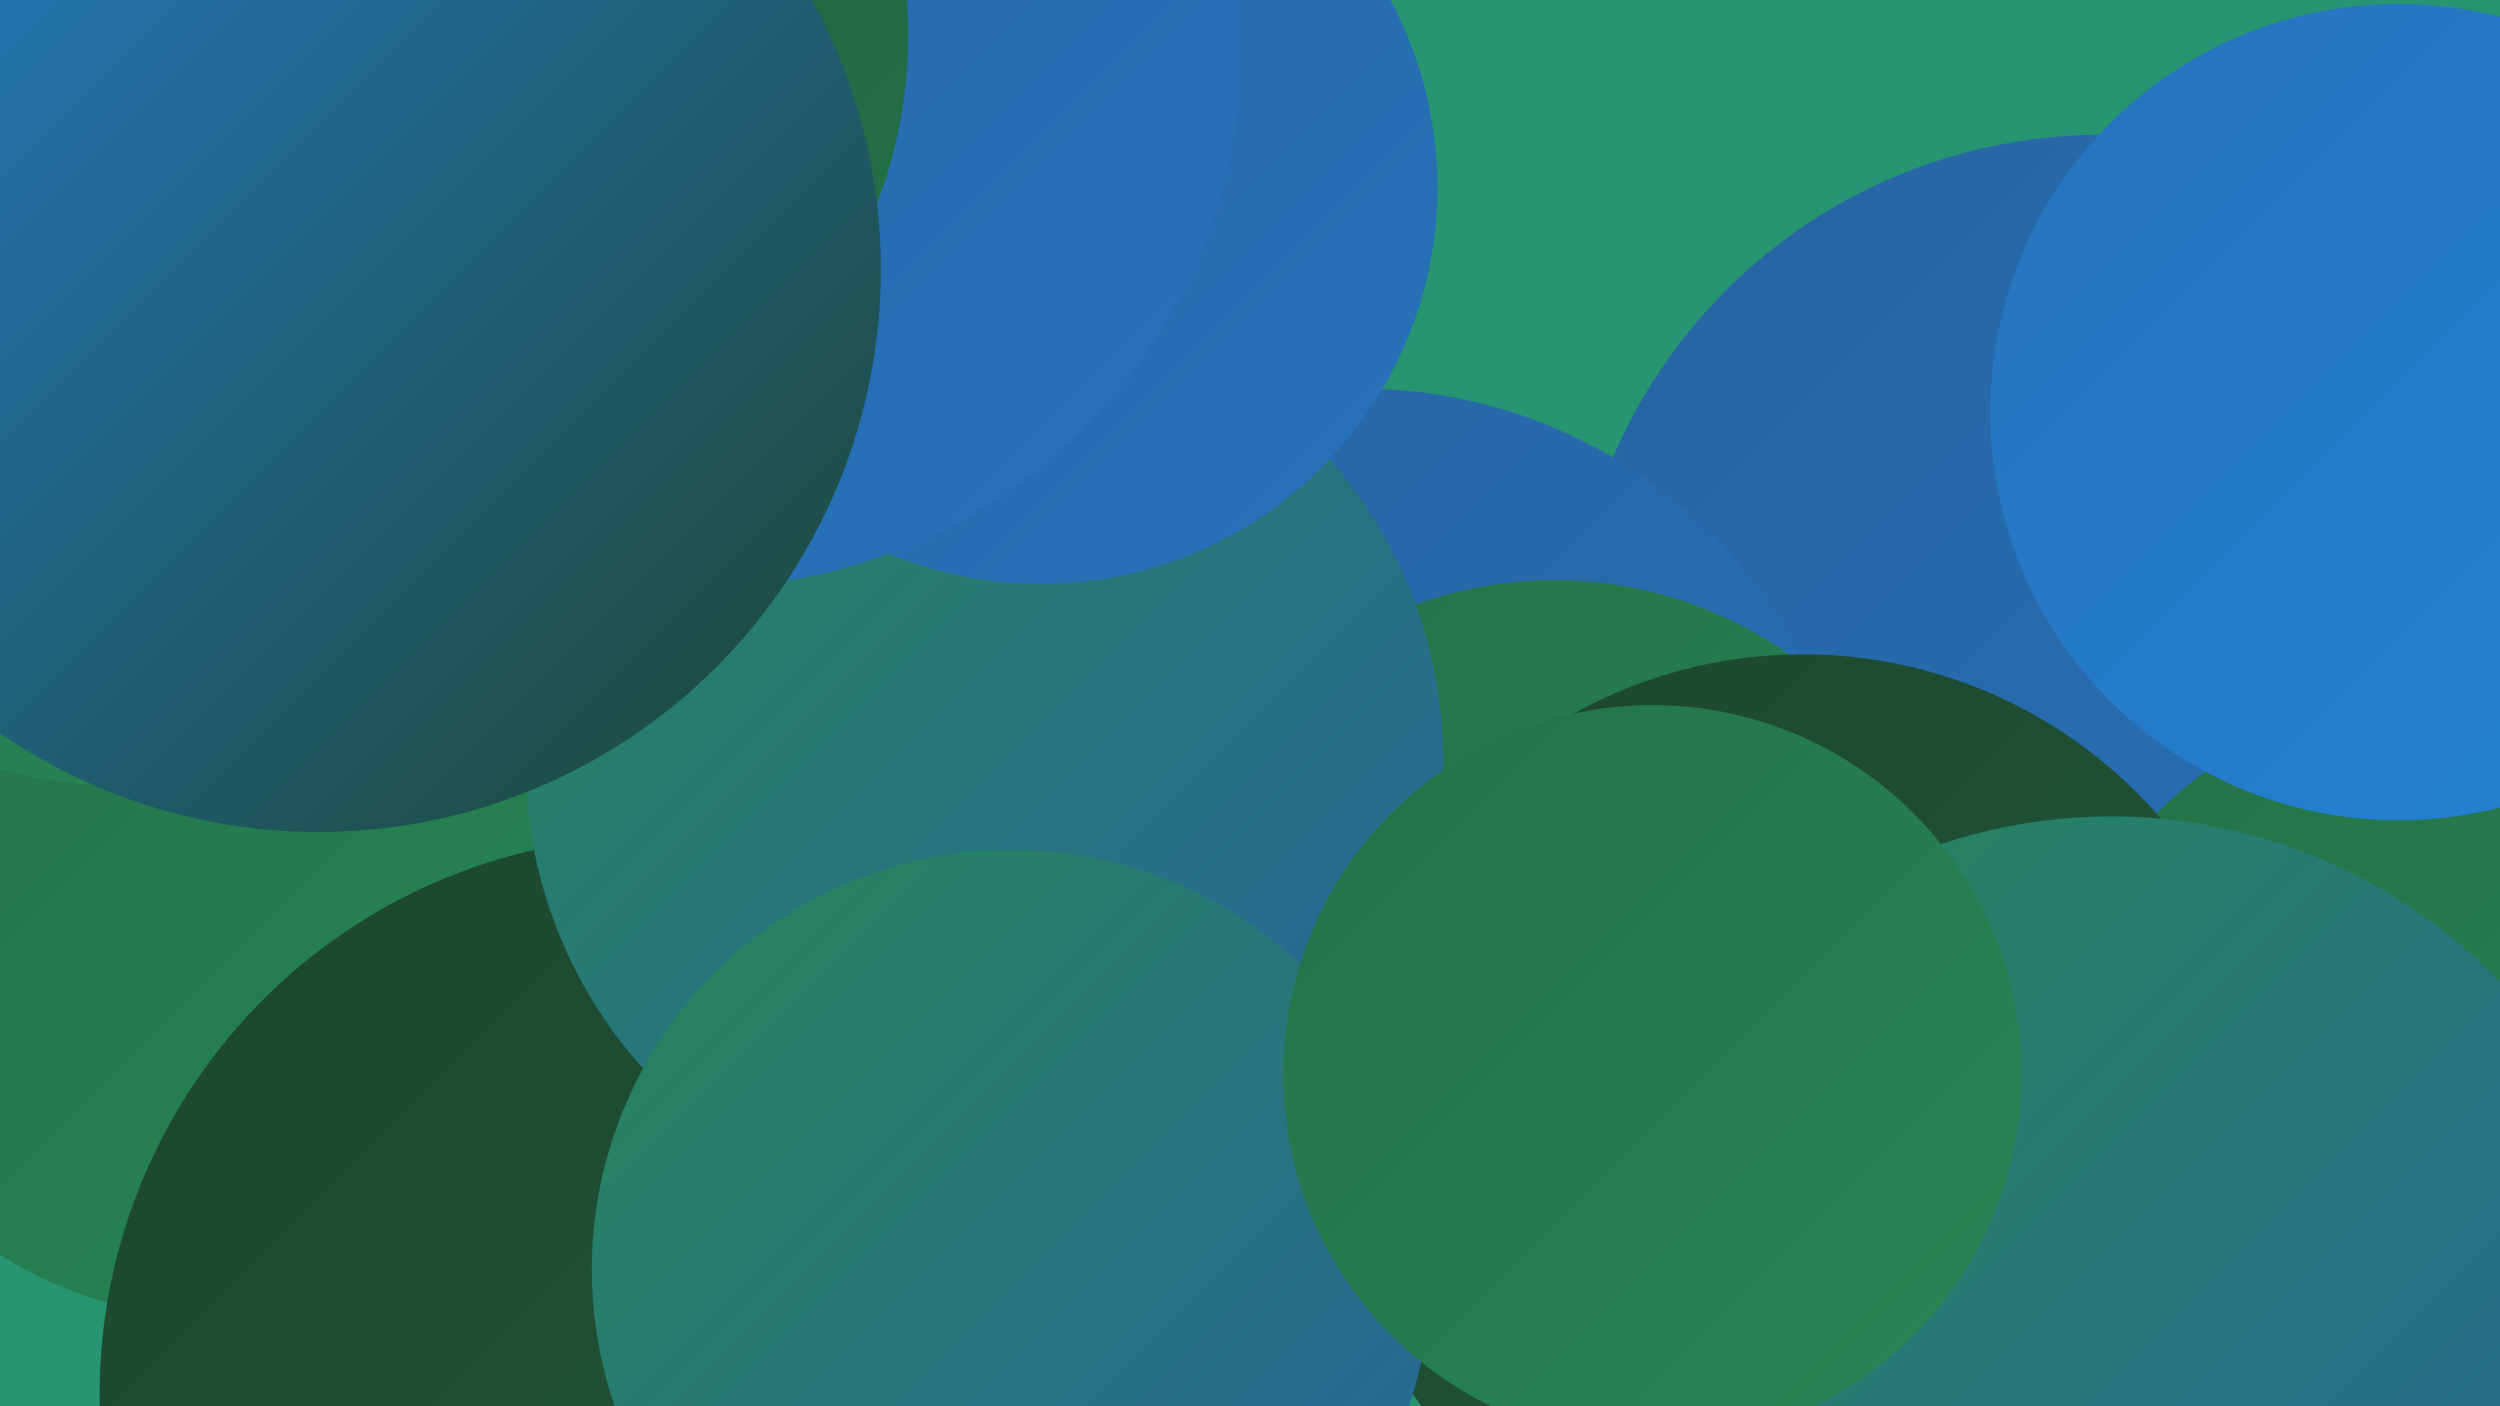 <?xml version="1.0" encoding="UTF-8"?><svg width="1280" height="720" xmlns="http://www.w3.org/2000/svg"><defs><linearGradient id="grad0" x1="0%" y1="0%" x2="100%" y2="100%"><stop offset="0%" style="stop-color:#1d452f;stop-opacity:1" /><stop offset="100%" style="stop-color:#215a3b;stop-opacity:1" /></linearGradient><linearGradient id="grad1" x1="0%" y1="0%" x2="100%" y2="100%"><stop offset="0%" style="stop-color:#215a3b;stop-opacity:1" /><stop offset="100%" style="stop-color:#247148;stop-opacity:1" /></linearGradient><linearGradient id="grad2" x1="0%" y1="0%" x2="100%" y2="100%"><stop offset="0%" style="stop-color:#247148;stop-opacity:1" /><stop offset="100%" style="stop-color:#268856;stop-opacity:1" /></linearGradient><linearGradient id="grad3" x1="0%" y1="0%" x2="100%" y2="100%"><stop offset="0%" style="stop-color:#268856;stop-opacity:1" /><stop offset="100%" style="stop-color:#2764a1;stop-opacity:1" /></linearGradient><linearGradient id="grad4" x1="0%" y1="0%" x2="100%" y2="100%"><stop offset="0%" style="stop-color:#2764a1;stop-opacity:1" /><stop offset="100%" style="stop-color:#2673bb;stop-opacity:1" /></linearGradient><linearGradient id="grad5" x1="0%" y1="0%" x2="100%" y2="100%"><stop offset="0%" style="stop-color:#2673bb;stop-opacity:1" /><stop offset="100%" style="stop-color:#2482d7;stop-opacity:1" /></linearGradient><linearGradient id="grad6" x1="0%" y1="0%" x2="100%" y2="100%"><stop offset="0%" style="stop-color:#2482d7;stop-opacity:1" /><stop offset="100%" style="stop-color:#1d452f;stop-opacity:1" /></linearGradient></defs><rect width="1280" height="720" fill="#279571" /><circle cx="260" cy="444" r="227" fill="url(#grad2)" /><circle cx="186" cy="430" r="191" fill="url(#grad0)" /><circle cx="321" cy="383" r="257" fill="url(#grad3)" /><circle cx="112" cy="466" r="209" fill="url(#grad2)" /><circle cx="59" cy="180" r="222" fill="url(#grad2)" /><circle cx="1076" cy="341" r="272" fill="url(#grad4)" /><circle cx="697" cy="452" r="253" fill="url(#grad4)" /><circle cx="337" cy="714" r="286" fill="url(#grad0)" /><circle cx="796" cy="505" r="208" fill="url(#grad2)" /><circle cx="1273" cy="587" r="240" fill="url(#grad2)" /><circle cx="923" cy="577" r="242" fill="url(#grad0)" /><circle cx="504" cy="390" r="235" fill="url(#grad3)" /><circle cx="533" cy="96" r="203" fill="url(#grad4)" /><circle cx="358" cy="23" r="278" fill="url(#grad4)" /><circle cx="224" cy="18" r="241" fill="url(#grad1)" /><circle cx="518" cy="650" r="215" fill="url(#grad3)" /><circle cx="163" cy="138" r="288" fill="url(#grad6)" /><circle cx="1081" cy="694" r="276" fill="url(#grad3)" /><circle cx="846" cy="550" r="189" fill="url(#grad2)" /><circle cx="1228" cy="211" r="209" fill="url(#grad5)" /></svg>
